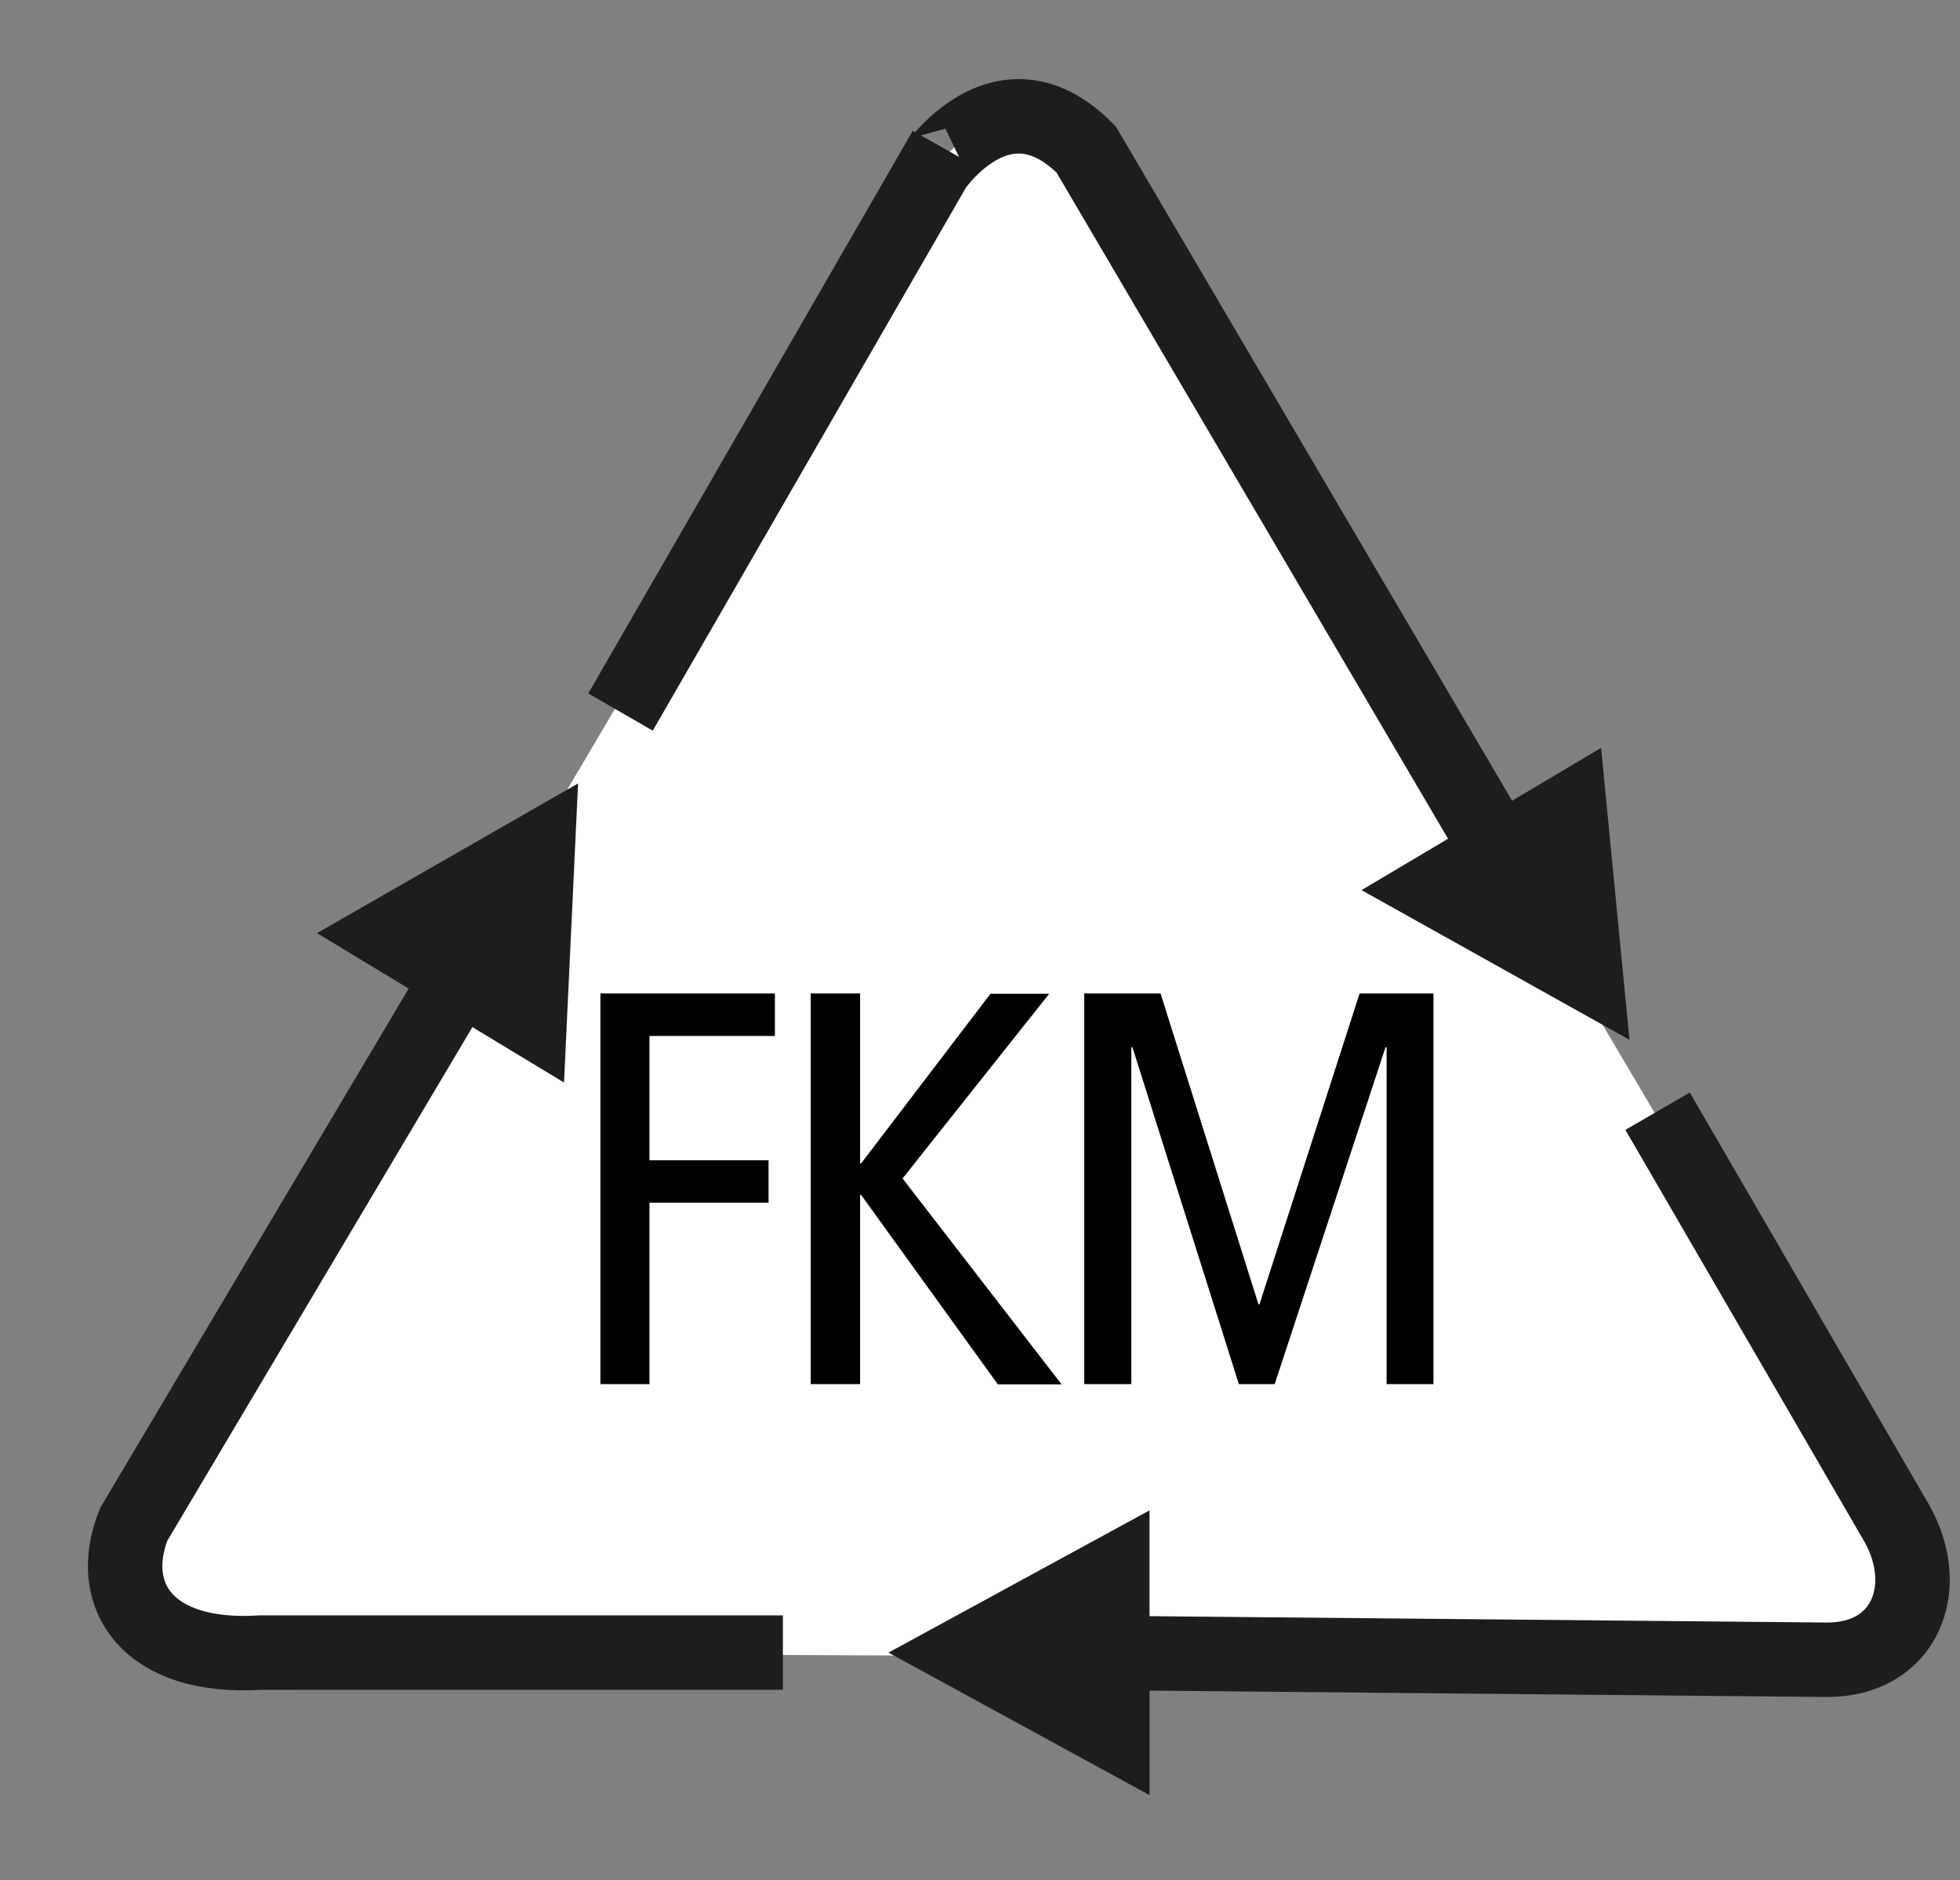 <?xml version="1.0" encoding="utf-8"?>
<!-- Generator: Adobe Illustrator 28.2.0, SVG Export Plug-In . SVG Version: 6.00 Build 0)  -->
<svg version="1.1" id="Ebene_1" xmlns="http://www.w3.org/2000/svg" xmlns:xlink="http://www.w3.org/1999/xlink" x="0px" y="0px"
	 viewBox="0 0 711 682" style="enable-background:new 0 0 711 682;" xml:space="preserve">
<rect x="0" y="0" width="711" height="682" fill="#808080" stroke="none"/>
<style type="text/css">
	.st0{fill:#FFFFFF;}
	.st1{clip-path:url(#SVGID_00000082347324503694539440000001420346602200105105_);}
	.st2{fill:none;stroke:#1D1D1B;stroke-width:27.01;stroke-miterlimit:2.61;}
	.st3{fill-rule:evenodd;clip-rule:evenodd;fill:#1D1D1B;}
</style>
<polygon class="st0" points="94.5,599.5 68.9,597 53.6,586.5 45.9,571.1 48.5,553 342.8,54.2 340.3,59.3 350.5,49 358.2,43.8 
	368.4,41.2 381.2,43.8 394,54.2 688.3,553 693.4,571.1 690.9,586.5 680.6,597 662.8,602.1 "/>
<g>
	<defs>
		<rect id="SVGID_1_" width="711" height="682"/>
	</defs>
	<clipPath id="SVGID_00000139994548995558654120000003617510304273927835_">
		<use xlink:href="#SVGID_1_"  style="overflow:visible;"/>
	</clipPath>
	<g style="clip-path:url(#SVGID_00000139994548995558654120000003617510304273927835_);">
		<path class="st2" d="M539.8,302.3L394,54.2c-35.8-36.2-64,23.3-51.2,0L225.1,258.3 M386.3,599.5l276.5,2.6
			c28.2,0,38.3-25.9,25.5-49.1l-87-149.9 M179,333.3L48.5,553c-10.3,25.9,5,49.1,46,46.5H284"/>
		<polygon class="st3" points="209.7,284.2 115,338.5 204.6,392.7 		"/>
		<polygon class="st3" points="580.8,271.3 493.9,322.9 591.1,377.2 		"/>
		<polygon class="st3" points="417,651.2 417,547.9 322.3,599.5 		"/>
	</g>
</g>
<g>
	<path d="M217.8,502.1V360.4h63.3v15.4h-45.5v45.1h43.2v15.4h-43.2v65.8H217.8z"/>
	<path d="M361.9,502.1l-49.5-68.6H312v68.6h-17.9V360.4H312V422h0.4l46.9-61.5h21.3l-53.2,67l57.7,74.7H361.9z"/>
	<path d="M503,502.1V379.9h-0.4l-40.2,122.2h-13l-38.6-122.2h-0.4v122.2h-17.1V360.4H421l35.5,112.7h0.4l36.3-112.7h26.8v141.7H503z
		"/>
</g>
</svg>
